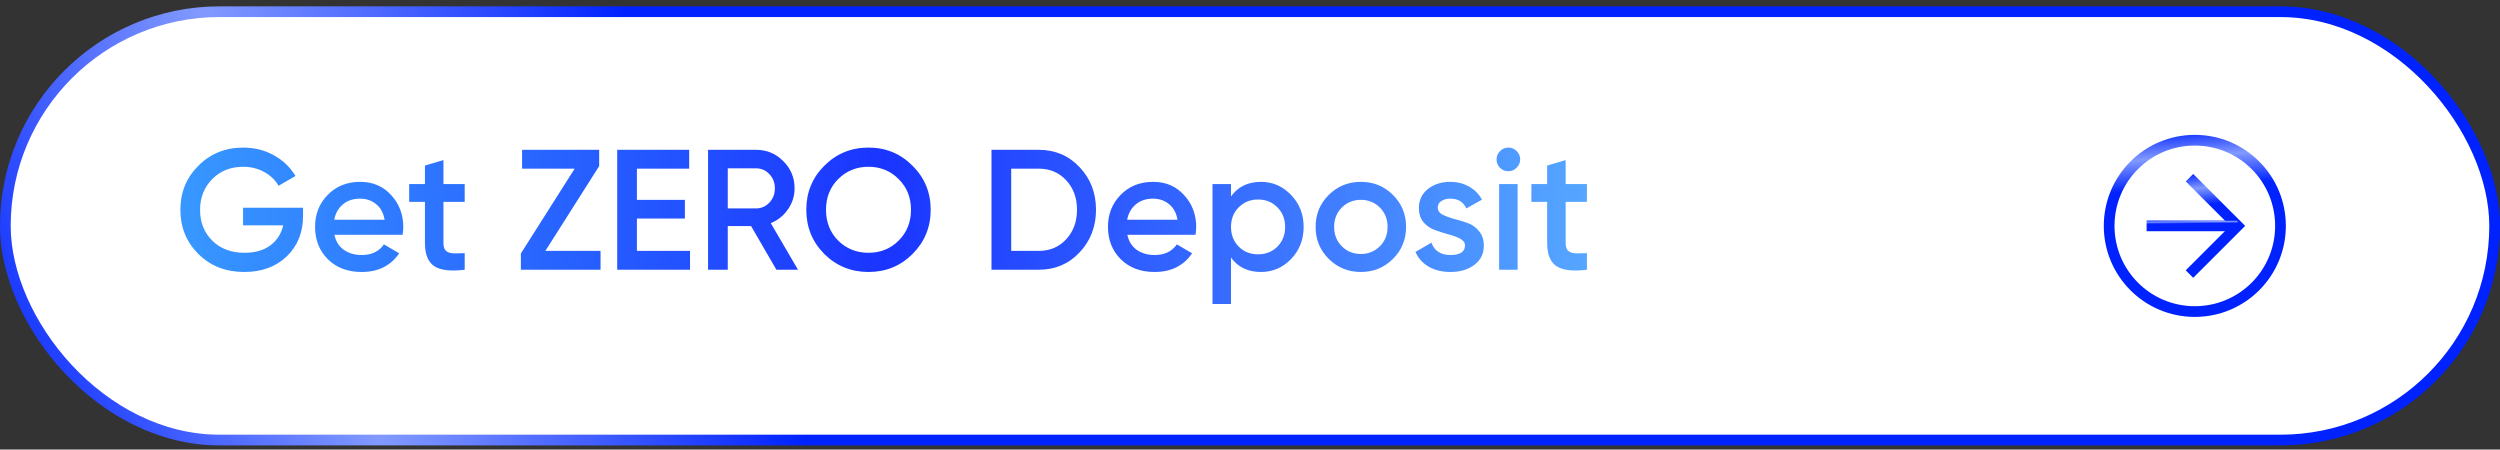 <svg width="228" height="41" viewBox="0 0 228 41" fill="none" xmlns="http://www.w3.org/2000/svg">
<rect x="0" y="0" width="228" height="41" fill="#333333" stroke="none"/>
<rect x="0.488" y="1.068" width="227.023" height="39.064" rx="19.532" fill="white"/>
<rect x="0.488" y="1.068" width="227.023" height="39.064" rx="19.532" stroke="url(#paint0_linear_23077_2223)" stroke-width="0.977"/>
<path d="M27.637 18.944V19.694C27.637 21.194 27.142 22.423 26.152 23.382C25.163 24.33 23.871 24.804 22.277 24.804C20.59 24.804 19.194 24.257 18.09 23.163C16.996 22.069 16.449 20.725 16.449 19.132C16.449 17.548 16.996 16.21 18.09 15.116C19.194 14.012 20.558 13.46 22.184 13.46C23.204 13.46 24.137 13.694 24.981 14.163C25.824 14.631 26.481 15.262 26.949 16.053L25.402 16.944C25.111 16.423 24.678 16.006 24.106 15.694C23.533 15.371 22.892 15.21 22.184 15.21C21.038 15.21 20.095 15.585 19.355 16.335C18.616 17.085 18.246 18.022 18.246 19.147C18.246 20.272 18.616 21.205 19.355 21.944C20.105 22.684 21.085 23.054 22.293 23.054C23.262 23.054 24.048 22.83 24.652 22.382C25.267 21.923 25.658 21.314 25.824 20.553H22.168V18.944H27.637ZM30.498 21.413C30.623 22.007 30.91 22.465 31.358 22.788C31.806 23.101 32.353 23.257 32.999 23.257C33.895 23.257 34.566 22.934 35.014 22.288L36.405 23.101C35.634 24.236 34.493 24.804 32.983 24.804C31.712 24.804 30.686 24.418 29.905 23.647C29.123 22.866 28.733 21.882 28.733 20.694C28.733 19.527 29.118 18.553 29.889 17.772C30.66 16.98 31.65 16.585 32.858 16.585C34.004 16.585 34.941 16.986 35.671 17.788C36.41 18.59 36.78 19.564 36.78 20.71C36.78 20.887 36.759 21.121 36.718 21.413H30.498ZM30.483 20.038H35.077C34.962 19.402 34.697 18.923 34.28 18.6C33.874 18.277 33.395 18.116 32.842 18.116C32.217 18.116 31.697 18.288 31.28 18.632C30.863 18.975 30.598 19.444 30.483 20.038ZM42.38 18.413H40.443V22.163C40.443 22.486 40.516 22.72 40.662 22.866C40.807 23.002 41.021 23.08 41.302 23.101C41.594 23.111 41.953 23.106 42.38 23.085V24.601C41.089 24.757 40.161 24.648 39.599 24.272C39.036 23.887 38.755 23.184 38.755 22.163V18.413H37.318V16.788H38.755V15.1L40.443 14.6V16.788H42.38V18.413ZM49.737 22.882H54.769V24.601H47.503V23.116L52.41 15.381H47.612V13.663H54.644V15.147L49.737 22.882ZM58.086 22.882H62.93V24.601H56.289V13.663H62.852V15.381H58.086V18.225H62.461V19.928H58.086V22.882ZM70.809 24.601L68.497 20.616H66.372V24.601H64.575V13.663H68.95C69.929 13.663 70.757 14.006 71.434 14.694C72.122 15.371 72.466 16.199 72.466 17.178C72.466 17.876 72.263 18.517 71.856 19.1C71.46 19.673 70.94 20.09 70.294 20.35L72.778 24.601H70.809ZM66.372 15.35V19.007H68.95C69.429 19.007 69.835 18.829 70.169 18.475C70.502 18.121 70.669 17.689 70.669 17.178C70.669 16.668 70.502 16.236 70.169 15.882C69.835 15.527 69.429 15.35 68.95 15.35H66.372ZM83.222 23.163C82.129 24.257 80.79 24.804 79.207 24.804C77.623 24.804 76.279 24.257 75.175 23.163C74.081 22.059 73.534 20.715 73.534 19.132C73.534 17.548 74.081 16.21 75.175 15.116C76.279 14.012 77.623 13.46 79.207 13.46C80.79 13.46 82.129 14.012 83.222 15.116C84.327 16.21 84.879 17.548 84.879 19.132C84.879 20.715 84.327 22.059 83.222 23.163ZM76.441 21.944C77.191 22.684 78.113 23.054 79.207 23.054C80.3 23.054 81.217 22.684 81.957 21.944C82.707 21.194 83.082 20.257 83.082 19.132C83.082 18.007 82.707 17.074 81.957 16.335C81.217 15.585 80.3 15.21 79.207 15.21C78.113 15.21 77.191 15.585 76.441 16.335C75.701 17.074 75.332 18.007 75.332 19.132C75.332 20.257 75.701 21.194 76.441 21.944ZM94.721 13.663C96.221 13.663 97.466 14.189 98.456 15.241C99.456 16.293 99.956 17.59 99.956 19.132C99.956 20.663 99.456 21.96 98.456 23.022C97.466 24.075 96.221 24.601 94.721 24.601H90.424V13.663H94.721ZM94.721 22.882C95.753 22.882 96.591 22.528 97.237 21.819C97.893 21.111 98.222 20.215 98.222 19.132C98.222 18.038 97.893 17.142 97.237 16.444C96.591 15.736 95.753 15.381 94.721 15.381H92.221V22.882H94.721ZM102.813 21.413C102.938 22.007 103.224 22.465 103.672 22.788C104.12 23.101 104.667 23.257 105.313 23.257C106.209 23.257 106.881 22.934 107.329 22.288L108.72 23.101C107.949 24.236 106.808 24.804 105.298 24.804C104.027 24.804 103.001 24.418 102.219 23.647C101.438 22.866 101.047 21.882 101.047 20.694C101.047 19.527 101.433 18.553 102.204 17.772C102.974 16.98 103.964 16.585 105.172 16.585C106.318 16.585 107.256 16.986 107.985 17.788C108.725 18.59 109.095 19.564 109.095 20.71C109.095 20.887 109.074 21.121 109.032 21.413H102.813ZM102.797 20.038H107.391C107.277 19.402 107.011 18.923 106.594 18.6C106.188 18.277 105.709 18.116 105.157 18.116C104.532 18.116 104.011 18.288 103.594 18.632C103.178 18.975 102.912 19.444 102.797 20.038ZM115.002 16.585C116.074 16.585 116.991 16.986 117.752 17.788C118.512 18.579 118.892 19.548 118.892 20.694C118.892 21.851 118.512 22.825 117.752 23.616C116.991 24.408 116.074 24.804 115.002 24.804C113.814 24.804 112.902 24.366 112.267 23.491V27.726H110.579V16.788H112.267V17.913C112.902 17.027 113.814 16.585 115.002 16.585ZM112.97 22.491C113.439 22.96 114.028 23.194 114.736 23.194C115.444 23.194 116.033 22.96 116.502 22.491C116.97 22.012 117.205 21.413 117.205 20.694C117.205 19.975 116.97 19.382 116.502 18.913C116.033 18.434 115.444 18.194 114.736 18.194C114.028 18.194 113.439 18.434 112.97 18.913C112.501 19.382 112.267 19.975 112.267 20.694C112.267 21.413 112.501 22.012 112.97 22.491ZM124.109 24.804C122.964 24.804 121.99 24.408 121.187 23.616C120.385 22.825 119.984 21.851 119.984 20.694C119.984 19.538 120.385 18.564 121.187 17.772C121.99 16.98 122.964 16.585 124.109 16.585C125.266 16.585 126.24 16.98 127.031 17.772C127.834 18.564 128.235 19.538 128.235 20.694C128.235 21.851 127.834 22.825 127.031 23.616C126.24 24.408 125.266 24.804 124.109 24.804ZM122.375 22.46C122.844 22.929 123.422 23.163 124.109 23.163C124.797 23.163 125.375 22.929 125.844 22.46C126.313 21.991 126.547 21.402 126.547 20.694C126.547 19.986 126.313 19.397 125.844 18.928C125.375 18.46 124.797 18.225 124.109 18.225C123.422 18.225 122.844 18.46 122.375 18.928C121.906 19.397 121.672 19.986 121.672 20.694C121.672 21.402 121.906 21.991 122.375 22.46ZM131.124 18.944C131.124 19.204 131.264 19.413 131.546 19.569C131.837 19.715 132.186 19.845 132.592 19.96C133.009 20.064 133.426 20.189 133.843 20.335C134.259 20.481 134.608 20.731 134.889 21.085C135.181 21.429 135.327 21.866 135.327 22.397C135.327 23.147 135.035 23.736 134.452 24.163C133.879 24.59 133.155 24.804 132.28 24.804C131.509 24.804 130.848 24.642 130.296 24.319C129.743 23.996 129.342 23.549 129.092 22.976L130.546 22.132C130.816 22.882 131.395 23.257 132.28 23.257C133.165 23.257 133.608 22.965 133.608 22.382C133.608 22.132 133.462 21.929 133.171 21.772C132.889 21.616 132.54 21.486 132.124 21.382C131.717 21.267 131.306 21.137 130.889 20.991C130.473 20.845 130.118 20.606 129.827 20.272C129.545 19.928 129.405 19.496 129.405 18.975C129.405 18.257 129.676 17.678 130.217 17.241C130.769 16.803 131.452 16.585 132.264 16.585C132.91 16.585 133.483 16.73 133.983 17.022C134.494 17.303 134.884 17.699 135.155 18.21L133.733 19.007C133.462 18.413 132.973 18.116 132.264 18.116C131.941 18.116 131.671 18.189 131.452 18.335C131.233 18.47 131.124 18.673 131.124 18.944ZM138.313 15.303C138.104 15.512 137.854 15.616 137.563 15.616C137.271 15.616 137.016 15.512 136.797 15.303C136.589 15.085 136.485 14.829 136.485 14.538C136.485 14.246 136.589 13.996 136.797 13.788C137.005 13.569 137.261 13.46 137.563 13.46C137.865 13.46 138.12 13.569 138.328 13.788C138.537 13.996 138.641 14.246 138.641 14.538C138.641 14.829 138.531 15.085 138.313 15.303ZM136.719 24.601V16.788H138.406V24.601H136.719ZM144.725 18.413H142.788V22.163C142.788 22.486 142.861 22.72 143.007 22.866C143.152 23.002 143.366 23.08 143.647 23.101C143.939 23.111 144.298 23.106 144.725 23.085V24.601C143.434 24.757 142.507 24.648 141.944 24.272C141.382 23.887 141.1 23.184 141.1 22.163V18.413H139.663V16.788H141.1V15.1L142.788 14.6V16.788H144.725V18.413Z" fill="url(#paint1_linear_23077_2223)"/>
<path d="M191.866 20.601C191.866 16.011 195.578 12.3 200.168 12.3C204.758 12.3 208.469 16.011 208.469 20.601C208.469 25.191 204.758 28.902 200.168 28.902C195.578 28.902 191.866 25.191 191.866 20.601ZM207.492 20.601C207.492 16.548 204.221 13.276 200.168 13.276C196.115 13.276 192.843 16.548 192.843 20.601C192.843 24.654 196.115 27.925 200.168 27.925C204.221 27.925 207.492 24.654 207.492 20.601Z" fill="url(#paint2_linear_23077_2223)"/>
<path d="M199.338 24.654L203.391 20.601L199.338 16.548L200.021 15.864L204.758 20.601L200.021 25.337L199.338 24.654Z" fill="url(#paint3_linear_23077_2223)"/>
<path d="M204.072 20.111V21.088H195.771V20.111H204.072Z" fill="url(#paint4_linear_23077_2223)"/>
<defs>
<linearGradient id="paint0_linear_23077_2223" x1="69.871" y1="31.37" x2="6.555" y2="57.779" gradientUnits="userSpaceOnUse">
<stop stop-color="#0022FF"/>
<stop offset="0.522" stop-color="#829AFF"/>
<stop offset="1" stop-color="#0022FF"/>
</linearGradient>
<linearGradient id="paint1_linear_23077_2223" x1="15.625" y1="20.601" x2="145.625" y2="20.601" gradientUnits="userSpaceOnUse">
<stop stop-color="#3899FF"/>
<stop offset="0.5" stop-color="#1A35FF"/>
<stop offset="1" stop-color="#56A8FF"/>
</linearGradient>
<linearGradient id="paint2_linear_23077_2223" x1="195.702" y1="17.388" x2="195.308" y2="12.004" gradientUnits="userSpaceOnUse">
<stop stop-color="#0022FF"/>
<stop offset="0.522" stop-color="#829AFF"/>
<stop offset="1" stop-color="#0022FF"/>
</linearGradient>
<linearGradient id="paint3_linear_23077_2223" x1="200.59" y1="18.767" x2="200.201" y2="15.729" gradientUnits="userSpaceOnUse">
<stop stop-color="#0022FF"/>
<stop offset="0.522" stop-color="#829AFF"/>
<stop offset="1" stop-color="#0022FF"/>
</linearGradient>
<linearGradient id="paint4_linear_23077_2223" x1="197.689" y1="20.411" x2="197.686" y2="20.092" gradientUnits="userSpaceOnUse">
<stop stop-color="#0022FF"/>
<stop offset="0.522" stop-color="#829AFF"/>
<stop offset="1" stop-color="#0022FF"/>
</linearGradient>
</defs>
</svg>
